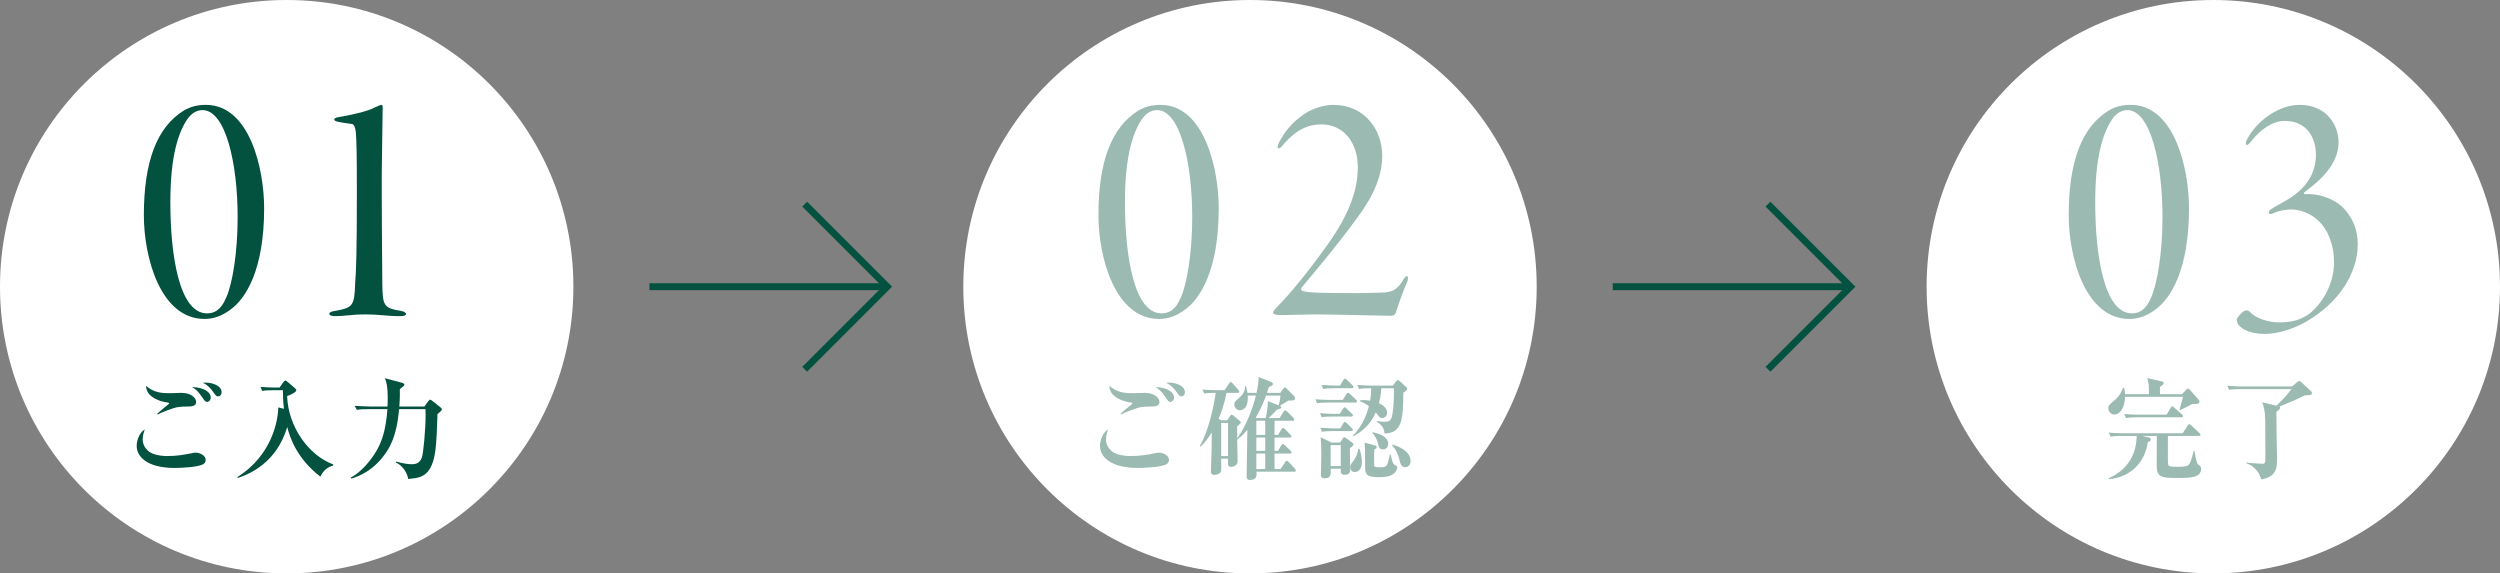 <?xml version="1.0" encoding="UTF-8"?><svg id="_レイヤー_2" xmlns="http://www.w3.org/2000/svg" viewBox="0 0 545 125"><rect x="0" y="0" width="545" height="125" fill="#808080" stroke="none"/><defs><style>.cls-1{fill:#9abab2;}.cls-2{fill:#fff;}.cls-3{fill:#03523f;}.cls-4{fill:none;stroke:#03523f;stroke-miterlimit:10;stroke-width:1.5px;}</style></defs><g id="_レイヤー_1-2"><circle class="cls-2" cx="272.5" cy="62.5" r="62.5"/><circle class="cls-2" cx="482.5" cy="62.5" r="62.5"/><circle class="cls-2" cx="62.5" cy="62.5" r="62.5"/><path class="cls-1" d="M254.207,101.244c-1.308.624-4.714.768-6.179.768-5.773,0-8.232-2.353-8.232-4.801,0-1.224.586-2.88,1.759-3.6-.158.48-.451,1.296-.451,2.184,0,1.032.496,1.848,1.128,2.448,1.218,1.152,3.766,1.176,4.195,1.176,2.075,0,3.631-.264,5.39-.624.474-.096.631-.12.812-.12.925,0,2.21.624,2.21,1.56,0,.648-.474.936-.631,1.008ZM251.117,88.619c-1.94.024-2.458.024-4.488.768-1.353.504-1.895.792-2.255.984l-.09-.168c.293-.264.586-.576,1.714-1.488.338-.264.88-.696.88-.768,0-.168-.316-.216-.428-.216-.947-.072-4.623-.936-4.601-3.624,1.737,1.584,3.676,1.608,5.232,1.608.406,0,2.12-.072,2.481-.072,2.21,0,3.203,1.2,3.203,1.968,0,.84-.812,1.008-1.647,1.008ZM255.154,87.611c-.384,0-.474-.12-1.195-1.176-.835-1.176-1.083-1.44-2.097-2.064,2.706.096,4.082,1.152,4.082,2.304,0,.528-.384.936-.789.936ZM257.522,86.411c-.338,0-.428-.096-1.15-1.104-1.015-1.368-1.804-1.704-2.188-1.872.271-.024.428-.024.677-.024,1.285,0,3.45.576,3.45,2.112,0,.504-.316.888-.789.888Z"/><path class="cls-1" d="M282.158,102.828h-8.254c.068.864.135,1.8-1.466,1.8-.631,0-.676-.528-.676-.96,0-.768.09-4.176.09-4.872.022-.792.068-4.369.068-5.113-1.038,1.296-1.759,1.8-2.21,2.136,0,.72.09,3.913.09,4.537,0,.456-.045.744-.338,1.008-.338.312-.789.408-1.083.408-.722,0-.722-.336-.654-1.776h-1.511c.022.864.045,2.256,0,2.616-.113.72-1.038.912-1.466.912-.767,0-.767-.504-.767-.744,0-.72.158-4.081.158-4.849,0-.216,0-1.104.023-3.672-1.083,1.8-1.962,2.64-2.458,3.096l-.158-.12c1.827-2.952,3.158-8.977,3.473-11.593-1.331,0-1.872.024-2.526.144l-.361-.864c1.308.12,2.774.144,3.157.144h1.669l.992-1.464c.068-.12.248-.312.361-.312.135,0,.271.144.383.264l1.263,1.44c.113.12.203.264.203.384,0,.216-.18.264-.338.264h-2.458c-.496,2.736-1.263,4.608-1.714,5.665l.564.312h1.331l.631-.936c.136-.192.203-.288.361-.288.09,0,.203.096.293.168l1.353,1.128c.18.144.316.264.316.408,0,.168-.316.432-.812.84,0,.408.022,2.208.022,2.592,1.849-2.424,3.428-6.576,4.082-9.312h-1.782c.18,3.072-1.376,3.216-1.691,3.216-.744,0-1.24-.648-1.24-1.248,0-.552.226-.744,1.195-1.585.992-.84,1.128-1.656,1.173-2.424l.158-.024c.113.384.248.768.338,1.488h1.985c.338-1.536.451-2.472.451-3.456l2.774,1.104c.18.072.338.192.338.432,0,.264-.09.288-.879.648-.136.408-.203.648-.406,1.272h2.887l.744-.984c.09-.12.18-.216.293-.216s.226.12.316.216l1.624,1.632c.18.192.226.36.226.528,0,.504-.406.504-.97.504h-.451c-.293.192-1.579.984-1.849,1.128.09.048.293.12.293.36,0,.24-.09.264-.925.48-.406.456-1.533,1.608-1.827,1.848h2.391l.857-1.368c.09-.144.226-.312.361-.312s.316.144.428.264l1.353,1.368c.113.12.203.264.203.36,0,.24-.158.264-.338.264h-3.969v3.096h.767l.744-1.224c.068-.12.226-.312.361-.312.158,0,.316.168.406.264l1.173,1.224c.135.144.225.216.225.36,0,.216-.158.264-.338.264h-3.338v2.904h.767l.676-1.176c.113-.192.248-.312.361-.312.158,0,.293.12.406.24l1.285,1.2c.113.12.203.216.203.36,0,.24-.158.264-.338.264h-3.36v3.384h1.308l.992-1.488c.113-.168.225-.312.361-.312.158,0,.316.144.406.24l1.376,1.512c.158.168.203.24.203.36,0,.24-.203.264-.338.264ZM267.724,92.195h-1.511v7.225h1.511v-7.225ZM276.001,86.219c-.564,1.56-1.218,3-2.233,4.8l.18.12h1.962c.338-1.224.496-2.712.474-3.696l2.345.912c.18-.504.383-1.585.406-2.136h-3.135ZM275.821,91.715h-1.94v3.096h1.94v-3.096ZM275.821,95.387h-1.94v2.904h1.94v-2.904ZM275.821,98.868h-1.94v3.384h1.94v-3.384Z"/><path class="cls-1" d="M295.472,87.755h-5.909c-1.376,0-1.872.048-2.436.168l-.361-.888c1.376.144,2.954.144,3.202.144h2.752l.812-1.272c.023-.048.18-.288.338-.288s.383.216.428.264l1.286,1.224c.158.168.248.264.248.384,0,.24-.203.264-.361.264ZM294.57,90.803h-3.992c-1.398,0-1.894.048-2.458.168l-.361-.888c1.376.12,2.954.144,3.225.144h1.06l.722-1.104c.113-.192.225-.336.361-.336.135,0,.316.169.406.264l1.173,1.128c.113.12.226.216.226.36,0,.24-.203.264-.361.264ZM294.57,93.971h-3.947c-1.376,0-1.872.048-2.436.168l-.361-.888c1.376.12,2.955.144,3.203.144h1.15l.631-1.08c.113-.168.203-.336.361-.336.09,0,.338.216.406.264l1.105,1.08c.136.12.226.24.226.384,0,.24-.203.264-.338.264ZM294.277,97.691c0,.744.045,3.984.045,4.752,0,.888-.586,1.056-1.15,1.056-.879,0-.902-.456-.879-1.32h-2.21c.068,1.128.113,2.088-1.263,2.088-.722,0-.857-.288-.857-.936,0-.72.09-3.84.09-4.488,0-1.656-.068-2.688-.158-3.528l2.323,1.152h1.94l.519-.792c.18-.264.18-.36.384-.36.113,0,.248.096.406.216l1.263.912c.248.192.316.24.316.408,0,.24-.158.456-.767.84ZM294.728,84.634h-3.811c-1.398,0-1.872.048-2.458.169l-.361-.888c1.376.12,2.977.144,3.225.144h.789l.744-1.2c.113-.192.226-.312.338-.312.158,0,.383.216.428.264l1.218,1.176c.113.12.226.264.226.384,0,.24-.203.264-.338.264ZM292.292,97.043h-2.21v4.561h2.21v-4.561ZM295.337,102.9c-.722,0-.992-.576-.992-1.032,0-.48.203-.768.722-1.417.113-.168.857-1.128,1.037-2.616h.248c.541,1.44.541,2.616.541,2.833,0,1.728-.879,2.232-1.556,2.232ZM305.937,85.571c-.09,5.616-.158,8.856-4.105,8.929-.09-1.632-1.285-2.304-1.714-2.544l.045-.144c.744.096,1.218.144,1.714.144.699,0,1.195-.192,1.398-.672.474-1.032.609-4.464.609-5.449,0-.576-.023-.84-.045-1.2h-2.706c-.113,1.68-.406,2.809-.519,3.265.474.24,1.782.84,1.782,2.112,0,.432-.338,1.105-1.06,1.105-.519,0-.722-.312-.857-.504-.09-.096-.451-.576-.564-.696-.699,1.536-1.759,3.48-4.939,5.232l-.045-.168c2.39-2.424,3.225-5.4,3.496-6.433-.925-.672-1.443-.888-1.917-1.08l.022-.24c.564-.024,1.128-.048,2.143.12.226-1.104.248-2.496.226-2.712-1.376,0-1.917.024-2.639.169l-.361-.888c1.353.12,2.954.144,3.202.144h4.533l.677-.864c.225-.312.316-.336.406-.336.158,0,.316.144.451.264l1.308,1.176c.113.096.271.264.271.48,0,.336-.428.576-.812.792ZM303.952,103.164c-.744.72-2.12.864-3.338.864-2.616,0-3.022-.6-3.022-2.16,0-3.889,0-4.104-.113-5.377l2.21.6c.248.072.428.12.428.336,0,.24-.113.312-.541.648,0,.84-.045,2.88-.022,3.36.022.408.383.432,1.285.432,1.421,0,1.601,0,2.142-2.784h.181c.473,2.088.609,2.136,1.127,2.4.113.072.316.168.316.48,0,.192-.248.816-.654,1.2ZM301.494,97.98c-.474,0-.835-.264-.947-.768-.203-.84-.406-1.752-1.376-2.832l.113-.144c.722.144,3.338.72,3.338,2.544,0,.6-.383,1.2-1.127,1.2ZM306.365,101.844c-.902,0-1.083-.768-1.286-1.608-.473-1.92-1.173-2.664-1.579-3.096l.158-.216c1.06.36,3.834,1.32,3.834,3.577,0,.936-.586,1.344-1.128,1.344Z"/><path class="cls-1" d="M265.682,45.435c0,13.149-3.876,19.685-7.524,22.193-1.596,1.14-3.344,1.9-5.472,1.9-9.653,0-13.225-13.529-13.225-22.573,0-11.705,2.812-19.229,8.741-22.877,1.444-.836,2.964-1.216,4.788-1.216,9.501,0,12.693,13.832,12.693,22.573ZM248.885,26.054c-1.9,2.888-3.648,7.904-3.648,18.013,0,11.705,1.976,24.245,7.981,24.245,1.368,0,2.964-.456,4.256-3.572,1.292-2.964,2.432-9.652,2.432-17.405,0-11.629-2.584-23.334-7.676-23.334-1.216,0-2.432.684-3.344,2.052Z"/><path class="cls-1" d="M301.325,33.958c0,4.104-1.672,8.437-5.396,13.453-3.876,5.396-9.121,11.628-12.237,15.352-.152.304,0,.608.304.684,1.292.38,4.56.456,11.857.456,2.888,0,5.852-.152,6.232-.152,1.292-.228,2.356-.38,3.724-2.584.38-.76.76-.988.912-.988.304,0,.304.836-.076,1.596-.836,1.748-2.128,5.624-2.28,6.156-.152.76-.684.912-1.14.912-1.292,0-12.997-.304-16.113-.304-1.824,0-7.068.152-7.752.152-1.064,0-1.748-.152-1.824-.456-.076-.228.456-.912.836-1.292,3.344-3.344,7.676-8.893,11.096-13.681,4.18-5.928,6.536-11.248,6.536-16.797s-3.268-9.349-7.904-9.349c-3.192,0-5.7,1.368-8.284,4.332-.608.76-.836.912-1.064.912-.38,0-.228-.76.152-1.444,1.064-2.052,2.736-4.104,4.636-5.472,1.596-1.368,4.56-2.584,7.068-2.584,6.992,0,10.717,5.548,10.717,11.096Z"/><path class="cls-1" d="M479.186,87.995c-.181.072-.586.096-1.308.072-.361.216-1.263.72-2.616,1.344l-.135-.144c.113-.36.428-1.344.767-2.76h-12.629c-.09,2.688-1.286,3.864-2.345,3.864-.767,0-1.308-.744-1.308-1.368,0-.6.158-.72,1.511-1.872.992-.816,1.488-2.016,1.737-2.641h.18c.09.336.203.888.226,1.44h5.21c-.022-2.04-.022-2.352-.383-3.504l3.18.72c.18.048.428.096.428.336,0,.192-.248.504-.835.864v1.584h4.781l.902-.912c.135-.144.248-.312.428-.312.158,0,.316.168.451.312l1.827,2.064c.113.144.225.288.225.432,0,.264-.158.432-.293.48ZM474.743,104.196c-3.496,0-4.578-.096-4.578-2.712,0-1.032.022-5.544.022-6.457h-3.225l1.398.312c.203.048.519.168.519.48s-.428.504-.654.576c-.609,4.225-3.563,7.633-8.502,8.065l-.045-.192c1.06-.48,5.615-2.52,6.067-8.329.045-.456.045-.72.045-.912h-3.248c-1.398,0-1.895.072-2.458.168l-.361-.888c1.376.144,2.954.144,3.225.144h12.877l1.083-1.68c.045-.072.203-.288.338-.288.158,0,.361.168.428.24l1.804,1.68c.113.096.226.216.226.36,0,.24-.18.264-.338.264h-6.766c0,1.416-.022,3.696,0,5.112.022,1.224.022,1.368.428,1.512.338.12,1.285.096,1.804.096.812,0,1.94,0,2.323-.432.496-.552.947-2.472,1.06-3.024h.18c.09.648.429,2.688.79,2.977.586.432.654.504.654.936,0,1.992-2.526,1.992-5.097,1.992ZM475.555,90.971h-9.652c-1.398,0-1.872.072-2.436.168l-.383-.888c1.376.144,2.977.144,3.225.144h6.022l.879-1.488c.09-.144.18-.312.361-.312.135,0,.316.192.406.264l1.691,1.488c.113.096.226.216.226.384,0,.216-.18.24-.338.24Z"/><path class="cls-1" d="M502.446,86.195c-1.511.744-2.819,1.344-5.503,2.424.068.072.113.144.113.264,0,.336-.451.648-.812.84.022.96.045,5.4.068,6.072.068,2.064.09,3.696.09,3.96,0,2.136,0,4.176-3.496,4.752-.248-1.368-1.466-2.952-3.18-3.504v-.192c.925.168,2.594.288,3.518.288.293,0,.609-.024.609-.864,0-1.488,0-7.729-.023-8.521-.068-2.353-.338-3.048-.654-4.009l3.067.744c1.015-.984,1.782-1.752,2.097-2.136.519-.6.992-1.248,1.218-1.488h-11.186c-1.376,0-1.872.048-2.436.168l-.361-.888c1.376.12,2.954.144,3.202.144h10.893l1.105-.936c.248-.192.293-.24.451-.24.203,0,.361.144.496.288l2.075,1.92c.135.12.203.24.203.408,0,.432-.383.48-1.556.504Z"/><path class="cls-1" d="M477.202,45.435c0,13.149-3.876,19.685-7.524,22.193-1.596,1.14-3.344,1.9-5.472,1.9-9.653,0-13.225-13.529-13.225-22.573,0-11.705,2.812-19.229,8.741-22.877,1.444-.836,2.964-1.216,4.788-1.216,9.501,0,12.693,13.832,12.693,22.573ZM460.405,26.054c-1.9,2.888-3.648,7.904-3.648,18.013,0,11.705,1.976,24.245,7.981,24.245,1.368,0,2.964-.456,4.256-3.572,1.292-2.964,2.432-9.652,2.432-17.405,0-11.629-2.584-23.334-7.676-23.334-1.216,0-2.432.684-3.344,2.052Z"/><path class="cls-1" d="M490.728,30.842c-.532.608-.684.76-.912.76-.304,0-.304-.532,0-1.14,2.204-4.256,7.068-7.6,11.477-7.6,5.928,0,8.512,4.408,8.512,8.208,0,4.636-3.952,8.285-7.296,10.717-.532.456-.152.532,0,.532h.836c2.812,0,5.853,1.292,7.524,3.04,1.976,2.052,3.116,4.636,3.116,7.904,0,6.156-3.952,12.693-11.401,16.949-2.964,1.672-6.308,2.584-8.892,2.584-3.42,0-6.08-1.368-6.08-3.116,0-.456,1.216-1.748,1.824-1.976.304-.076.608-.076,1.064.304,1.292,1.444,4.104,2.28,6.46,2.28s4.332-.456,6.157-1.672c2.508-1.748,5.7-6.081,5.7-11.401,0-4.18-1.52-7.22-3.192-8.893-1.976-1.976-4.408-2.66-6.156-2.66-1.064,0-2.584.228-3.724.76-.684.304-1.14.38-1.14-.076,0-.304.228-.684.76-.912.532-.38,1.368-.76,2.508-1.444,5.244-2.888,6.992-6.536,6.992-10.185,0-4.256-2.356-7.448-6.764-7.448-2.584,0-5.244,1.748-7.372,4.484Z"/><path class="cls-3" d="M44.207,101.244c-1.308.624-4.714.768-6.179.768-5.773,0-8.232-2.353-8.232-4.801,0-1.224.586-2.88,1.759-3.6-.158.48-.451,1.296-.451,2.184,0,1.032.496,1.848,1.128,2.448,1.218,1.152,3.766,1.176,4.195,1.176,2.075,0,3.631-.264,5.39-.624.474-.096.631-.12.812-.12.925,0,2.21.624,2.21,1.56,0,.648-.474.936-.631,1.008ZM41.117,88.619c-1.94.024-2.458.024-4.488.768-1.353.504-1.895.792-2.255.984l-.09-.168c.293-.264.586-.576,1.714-1.488.338-.264.88-.696.88-.768,0-.168-.316-.216-.428-.216-.947-.072-4.623-.936-4.601-3.624,1.737,1.584,3.676,1.608,5.232,1.608.406,0,2.12-.072,2.481-.072,2.21,0,3.203,1.2,3.203,1.968,0,.84-.812,1.008-1.647,1.008ZM45.154,87.611c-.384,0-.474-.12-1.195-1.176-.835-1.176-1.083-1.44-2.097-2.064,2.706.096,4.082,1.152,4.082,2.304,0,.528-.384.936-.789.936ZM47.522,86.411c-.338,0-.428-.096-1.15-1.104-1.015-1.368-1.804-1.704-2.188-1.872.271-.024.428-.024.677-.024,1.285,0,3.45.576,3.45,2.112,0,.504-.316.888-.789.888Z"/><path class="cls-3" d="M69.835,103.908c-5.142-3.984-6.63-8.497-7.217-10.825-.541,1.776-1.94,5.809-6.044,8.737-2.075,1.488-3.879,2.088-4.736,2.377l-.068-.216c7.69-4.824,8.886-12.649,8.886-15.169l1.24.312c-.203-1.824-.226-3.168-.226-4.057h-2.075c-1.376,0-1.872.048-2.436.168l-.361-.888c1.353.12,2.954.144,3.202.144h.947l.857-1.224c.113-.169.316-.312.406-.312.158,0,.271.12.451.264l1.646,1.416c.18.169.293.288.293.432,0,.48-1.443,1.08-2.007,1.272.226,6.648,4.646,12.913,10.058,14.905v.216c-.88.312-1.962.696-2.819,2.448Z"/><path class="cls-3" d="M96.185,89.555c-.226.216-.586.528-.812.72-.226,7.081-.406,9.793-1.669,11.929-1.127,1.872-2.796,2.04-4.713,2.208-.022-.24-.474-2.544-2.706-3.6l.09-.192c1.804.528,2.909.576,3.338.576,1.105,0,1.782-.264,2.255-1.464.316-.768.812-6.168.812-9.073,0-.504,0-.96-.022-1.464h-5.751c-.226,2.328-.631,5.353-1.962,7.969-.947,1.896-3.608,5.809-8.502,7.177l-.09-.216c2.345-1.2,4.488-3.936,5.503-5.64,1.218-2.041,2.143-4.489,2.503-9.289h-4.217c-1.556,0-1.985.072-2.436.168l-.496-.888c.496.024,2.819.144,3.338.144h3.834c.023-.36.045-.864.045-1.632,0-2.977-.338-3.84-.609-4.537l3.766,1.008c.248.072.474.24.474.408,0,.169-.09.264-.992.96.022.888.022,2.04-.113,3.792h5.458l.879-1.176c.18-.24.248-.312.384-.312.113,0,.248.096.383.192l1.827,1.44c.113.096.338.312.338.48,0,.169-.068.24-.135.312Z"/><path class="cls-3" d="M57.582,45.435c0,13.149-3.876,19.685-7.524,22.193-1.596,1.14-3.344,1.9-5.472,1.9-9.653,0-13.225-13.529-13.225-22.573,0-11.705,2.812-19.229,8.741-22.877,1.444-.836,2.964-1.216,4.788-1.216,9.501,0,12.693,13.832,12.693,22.573ZM40.785,26.054c-1.9,2.888-3.648,7.904-3.648,18.013,0,11.705,1.976,24.245,7.981,24.245,1.368,0,2.964-.456,4.256-3.572,1.292-2.964,2.432-9.652,2.432-17.405,0-11.629-2.584-23.334-7.676-23.334-1.216,0-2.432.684-3.344,2.052Z"/><path class="cls-3" d="M73.844,25.522c2.356-.38,6.156-1.216,7.6-1.976.76-.304,1.368-.684,1.748-.684.152,0,.228.152.228.532,0,.836-.076,6.081-.152,11.021-.152,6.309.076,23.713.076,27.514.076,4.712.304,5.244,4.104,5.852.684.152,1.064.38,1.064.684,0,.304-.456.456-1.292.456-2.964,0-4.484-.38-7.524-.38-3.116,0-4.484.38-6.612.38-.76,0-1.292-.152-1.292-.532,0-.304.532-.532,1.216-.608,3.8-.684,4.256-.988,4.408-5.852.228-2.964.38-6.917.38-19.837,0-9.044-.076-11.401-.228-13.301-.076-.836-.38-1.672-.76-1.748-.912-.152-1.824-.228-2.888-.456-.532-.076-1.064-.228-1.064-.532,0-.228.38-.456.988-.532Z"/><polyline class="cls-4" points="175.42 44.5 193.42 62.5 175.42 80.5"/><line class="cls-4" x1="141.58" y1="62.5" x2="193.42" y2="62.5"/><polyline class="cls-4" points="385.42 44.5 403.42 62.5 385.42 80.5"/><line class="cls-4" x1="351.58" y1="62.5" x2="403.42" y2="62.5"/></g></svg>